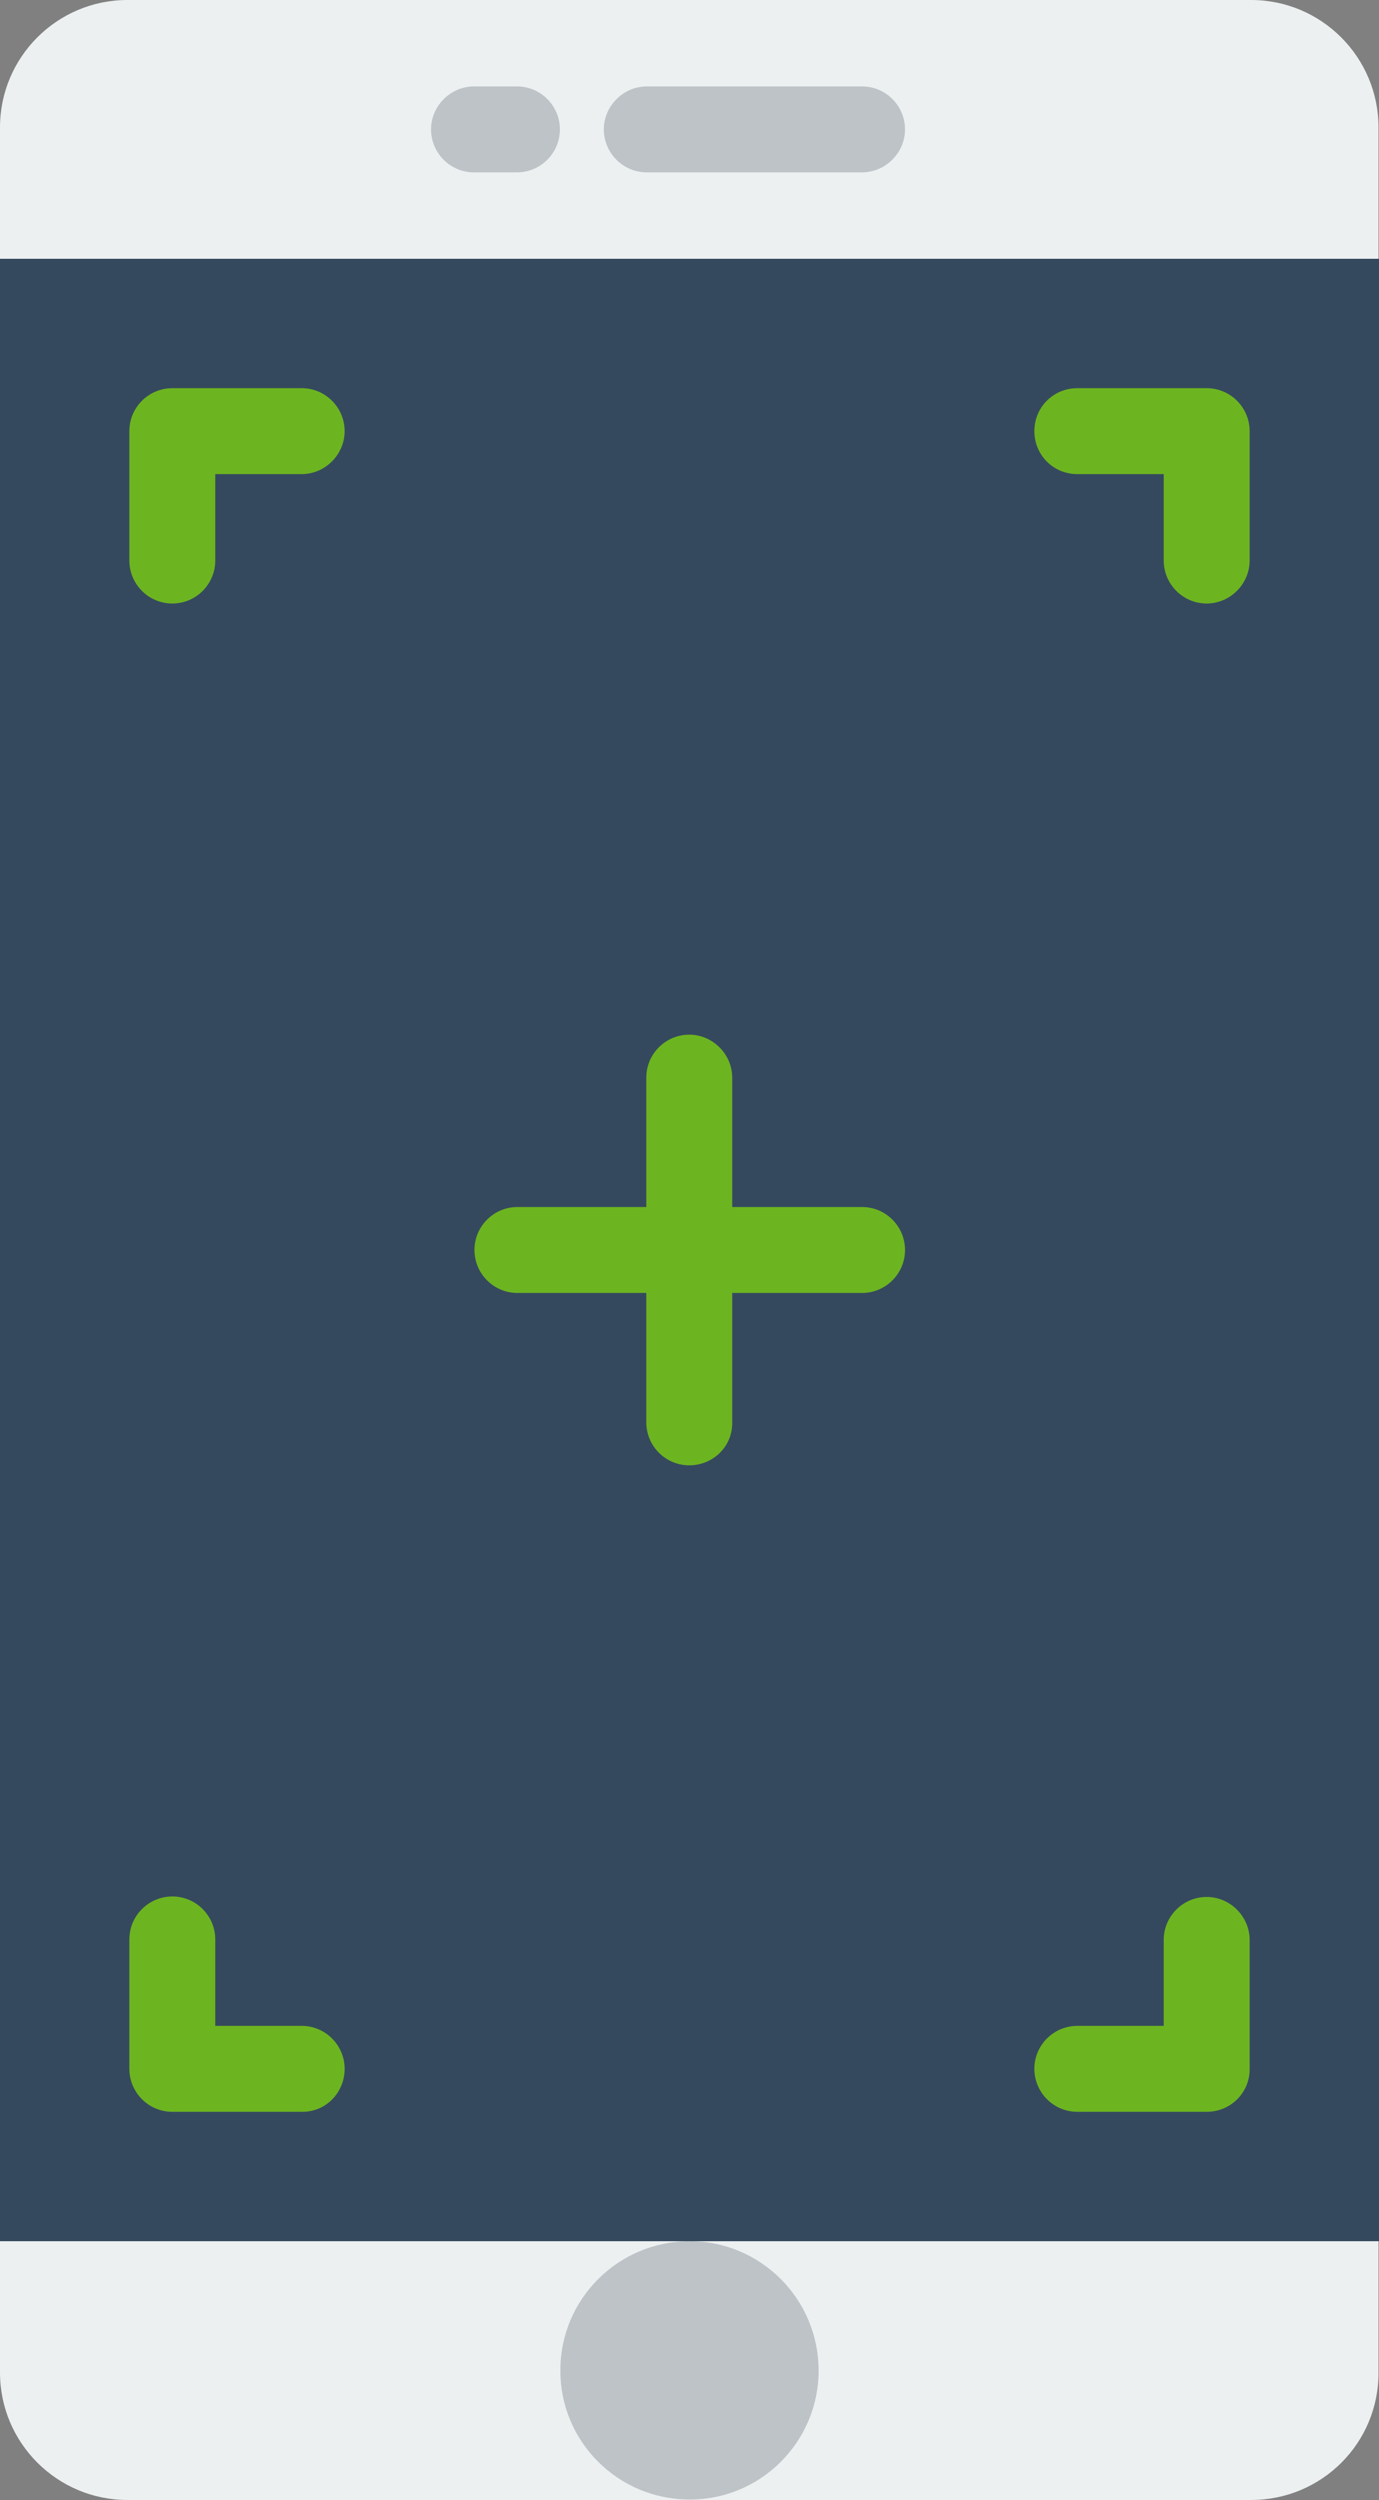<?xml version="1.0" encoding="utf-8"?>
<!-- Generator: Adobe Illustrator 21.1.0, SVG Export Plug-In . SVG Version: 6.00 Build 0)  -->
<svg version="1.1" id="Layer_1" xmlns="http://www.w3.org/2000/svg" xmlns:xlink="http://www.w3.org/1999/xlink" x="0px" y="0px"
	 viewBox="0 0 282.5 512" style="enable-background:new 0 0 282.5 512;" xml:space="preserve">
<rect x="0" y="0" width="282.5" height="512" fill="#808080" stroke="none"/>
<style type="text/css">
	.st0{fill:#ECF0F1;}
	.st1{fill:#35495E;}
	.st2{fill:#BDC3C7;}
	.st3{fill:#6DB520;}
</style>
<title>screenprotector</title>
<g id="Layer_2">
	<g id="Layer_1-2">
		<path class="st0" d="M256.3,512H26.1C11.7,512,0,500.3,0,485.9V26.1C0,11.7,11.7,0,26.1,0h230.2c14.4,0,26.1,11.7,26.1,26.1v459.7
			C282.5,500.3,270.8,512,256.3,512C256.3,512,256.3,512,256.3,512"/>
		<polygon class="st1" points="0,459 282.5,459 282.5,53 0,53 		"/>
		<path class="st2" d="M176.6,35.3h-44.1c-4.9,0-8.8-4-8.8-8.8s4-8.8,8.8-8.8l0,0h44.1c4.9,0,8.8,4,8.8,8.8S181.4,35.3,176.6,35.3"
			/>
		<path class="st2" d="M105.9,35.3h-8.8c-4.9,0-8.8-4-8.8-8.8s4-8.8,8.8-8.8h8.8c4.9,0,8.8,4,8.8,8.8S110.8,35.3,105.9,35.3"/>
		<path class="st2" d="M167.7,485.5c0,14.6-11.9,26.5-26.5,26.4c-14.6,0-26.5-11.9-26.4-26.5c0-14.6,11.9-26.4,26.5-26.4
			C155.9,459,167.7,470.9,167.7,485.5L167.7,485.5"/>
		<path class="st3" d="M35.3,123.6c-4.9,0-8.8-4-8.8-8.8l0,0V88.3c0-4.9,4-8.8,8.8-8.8c0,0,0,0,0,0h26.5c4.9,0,8.8,4,8.8,8.8
			s-4,8.8-8.8,8.8l0,0H44.1v17.7C44.1,119.6,40.2,123.6,35.3,123.6L35.3,123.6"/>
		<path class="st3" d="M61.8,432.5H35.3c-4.9,0-8.8-4-8.8-8.8v-26.5c0-4.9,4-8.8,8.8-8.8c4.9,0,8.8,4,8.8,8.8v17.7h17.7
			c4.9,0,8.8,4,8.8,8.8C70.6,428.6,66.7,432.6,61.8,432.5L61.8,432.5"/>
		<path class="st3" d="M247.2,432.5h-26.5c-4.9,0-8.8-4-8.8-8.8c0-4.9,4-8.8,8.8-8.8h17.7v-17.6c0-4.9,4-8.8,8.8-8.8s8.8,4,8.8,8.8
			v26.5C256,428.6,252.1,432.5,247.2,432.5"/>
		<path class="st3" d="M247.2,123.6c-4.9,0-8.8-4-8.8-8.8c0,0,0,0,0,0V97.1h-17.7c-4.9,0-8.8-3.9-8.8-8.8c0-4.9,3.9-8.8,8.8-8.8
			c0,0,0,0,0,0h26.5c4.9,0,8.8,4,8.8,8.8c0,0,0,0,0,0v26.5C256,119.6,252,123.6,247.2,123.6L247.2,123.6"/>
		<path class="st3" d="M141.2,300.1c-4.9,0-8.8-4-8.8-8.8v-70.6c0-4.9,4-8.8,8.8-8.8s8.8,4,8.8,8.8v70.6
			C150.1,296.2,146.1,300.1,141.2,300.1"/>
		<path class="st3" d="M176.6,264.8h-70.6c-4.9,0-8.8-4-8.8-8.8c0-4.9,4-8.8,8.8-8.8h70.6c4.9,0,8.8,4,8.8,8.8
			C185.4,260.9,181.4,264.8,176.6,264.8"/>
	</g>
</g>
</svg>
